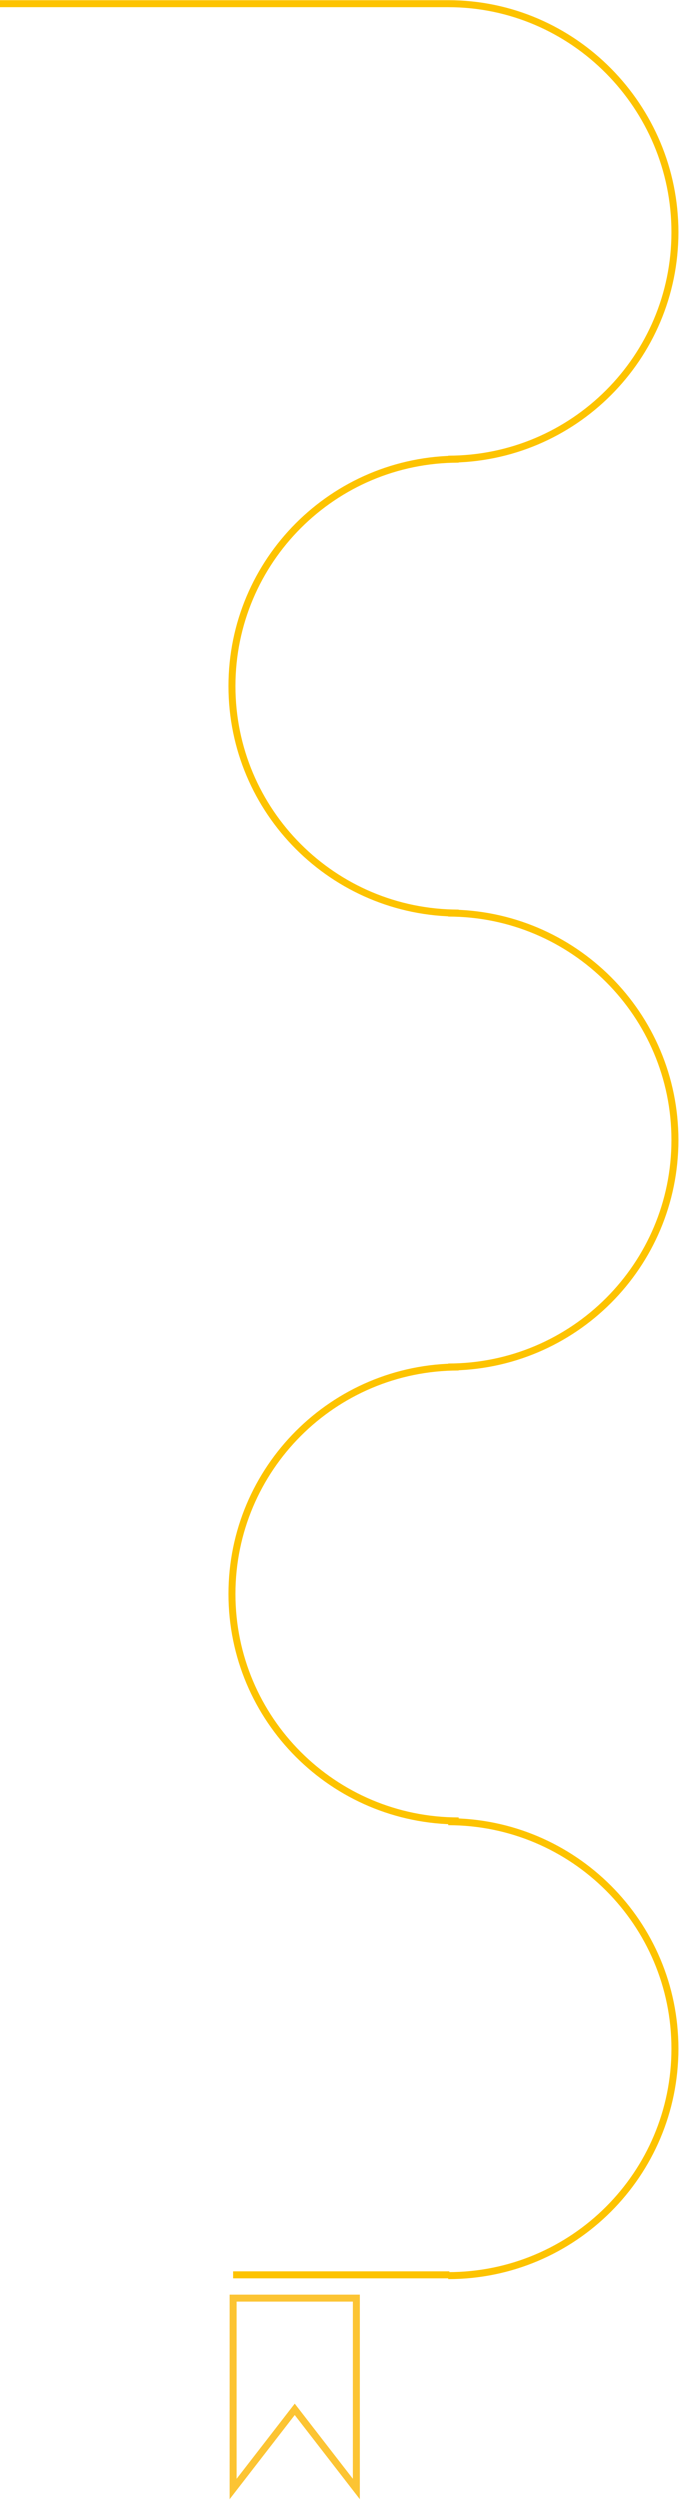<?xml version="1.0" encoding="UTF-8"?>
<svg width="292px" height="1074px" viewBox="0 0 292 1074" version="1.1" xmlns="http://www.w3.org/2000/svg" xmlns:xlink="http://www.w3.org/1999/xlink">
    <title>timeline-ligne-mobile-1</title>
    <g id="Design" stroke="none" stroke-width="1" fill="none" fill-rule="evenodd">
        <g id="timeline-mobile" transform="translate(0, -100)" stroke-width="3">
            <g id="timeline-ligne-mobile-1" transform="translate(145.125, 635.418) rotate(90) translate(-145.125, -635.418)translate(-388.707, 490.293)">
                <path d="M195.664,97.5 C195.664,43.652 152.012,0 98.164,0 C44.316,0 0,43.652 0,97.5 C0,98.222 0,98.931 0,99.625 C0,101.208 0,164.75 0,290.25" id="Path" stroke="#FDC300"></path>
                <path d="M585.664,97.5 C585.664,43.652 542.012,7.73070497e-12 488.164,7.73070497e-12 C434.316,7.73070497e-12 390.664,43.652 390.664,97.5" id="Path-Copy-2" stroke="#FDC300"></path>
                <path d="M976,97.5 C976,43.652 932.348,0 878.5,0 C824.652,0 781,43.652 781,97.5" id="Path-Copy-5" stroke="#FDC300"></path>
                <path d="M390.664,190.5 C390.664,136.652 347.012,93 293.164,93 C239.316,93 195.664,136.652 195.664,190.5" id="Path-Copy" stroke="#FDC300" transform="translate(293.164, 141.75) scale(1, -1) translate(-293.164, -141.75)"></path>
                <path d="M780.664,190.5 C780.664,136.652 737.012,93 683.164,93 C629.316,93 585.664,136.652 585.664,190.5" id="Path-Copy-3" stroke="#FDC300" transform="translate(683.164, 141.75) scale(1, -1) translate(-683.164, -141.75)"></path>
                <g id="Group-5" transform="translate(974.664, 97)">
                    <polygon id="Stroke-1" stroke="#FCC433" points="11 93 11 40 93 40.002 58.782 66.501 93 93"></polygon>
                    <line x1="1" y1="0" x2="1" y2="93" id="Stroke-3" stroke="#FDC300"></line>
                </g>
            </g>
        </g>
    </g>
</svg>